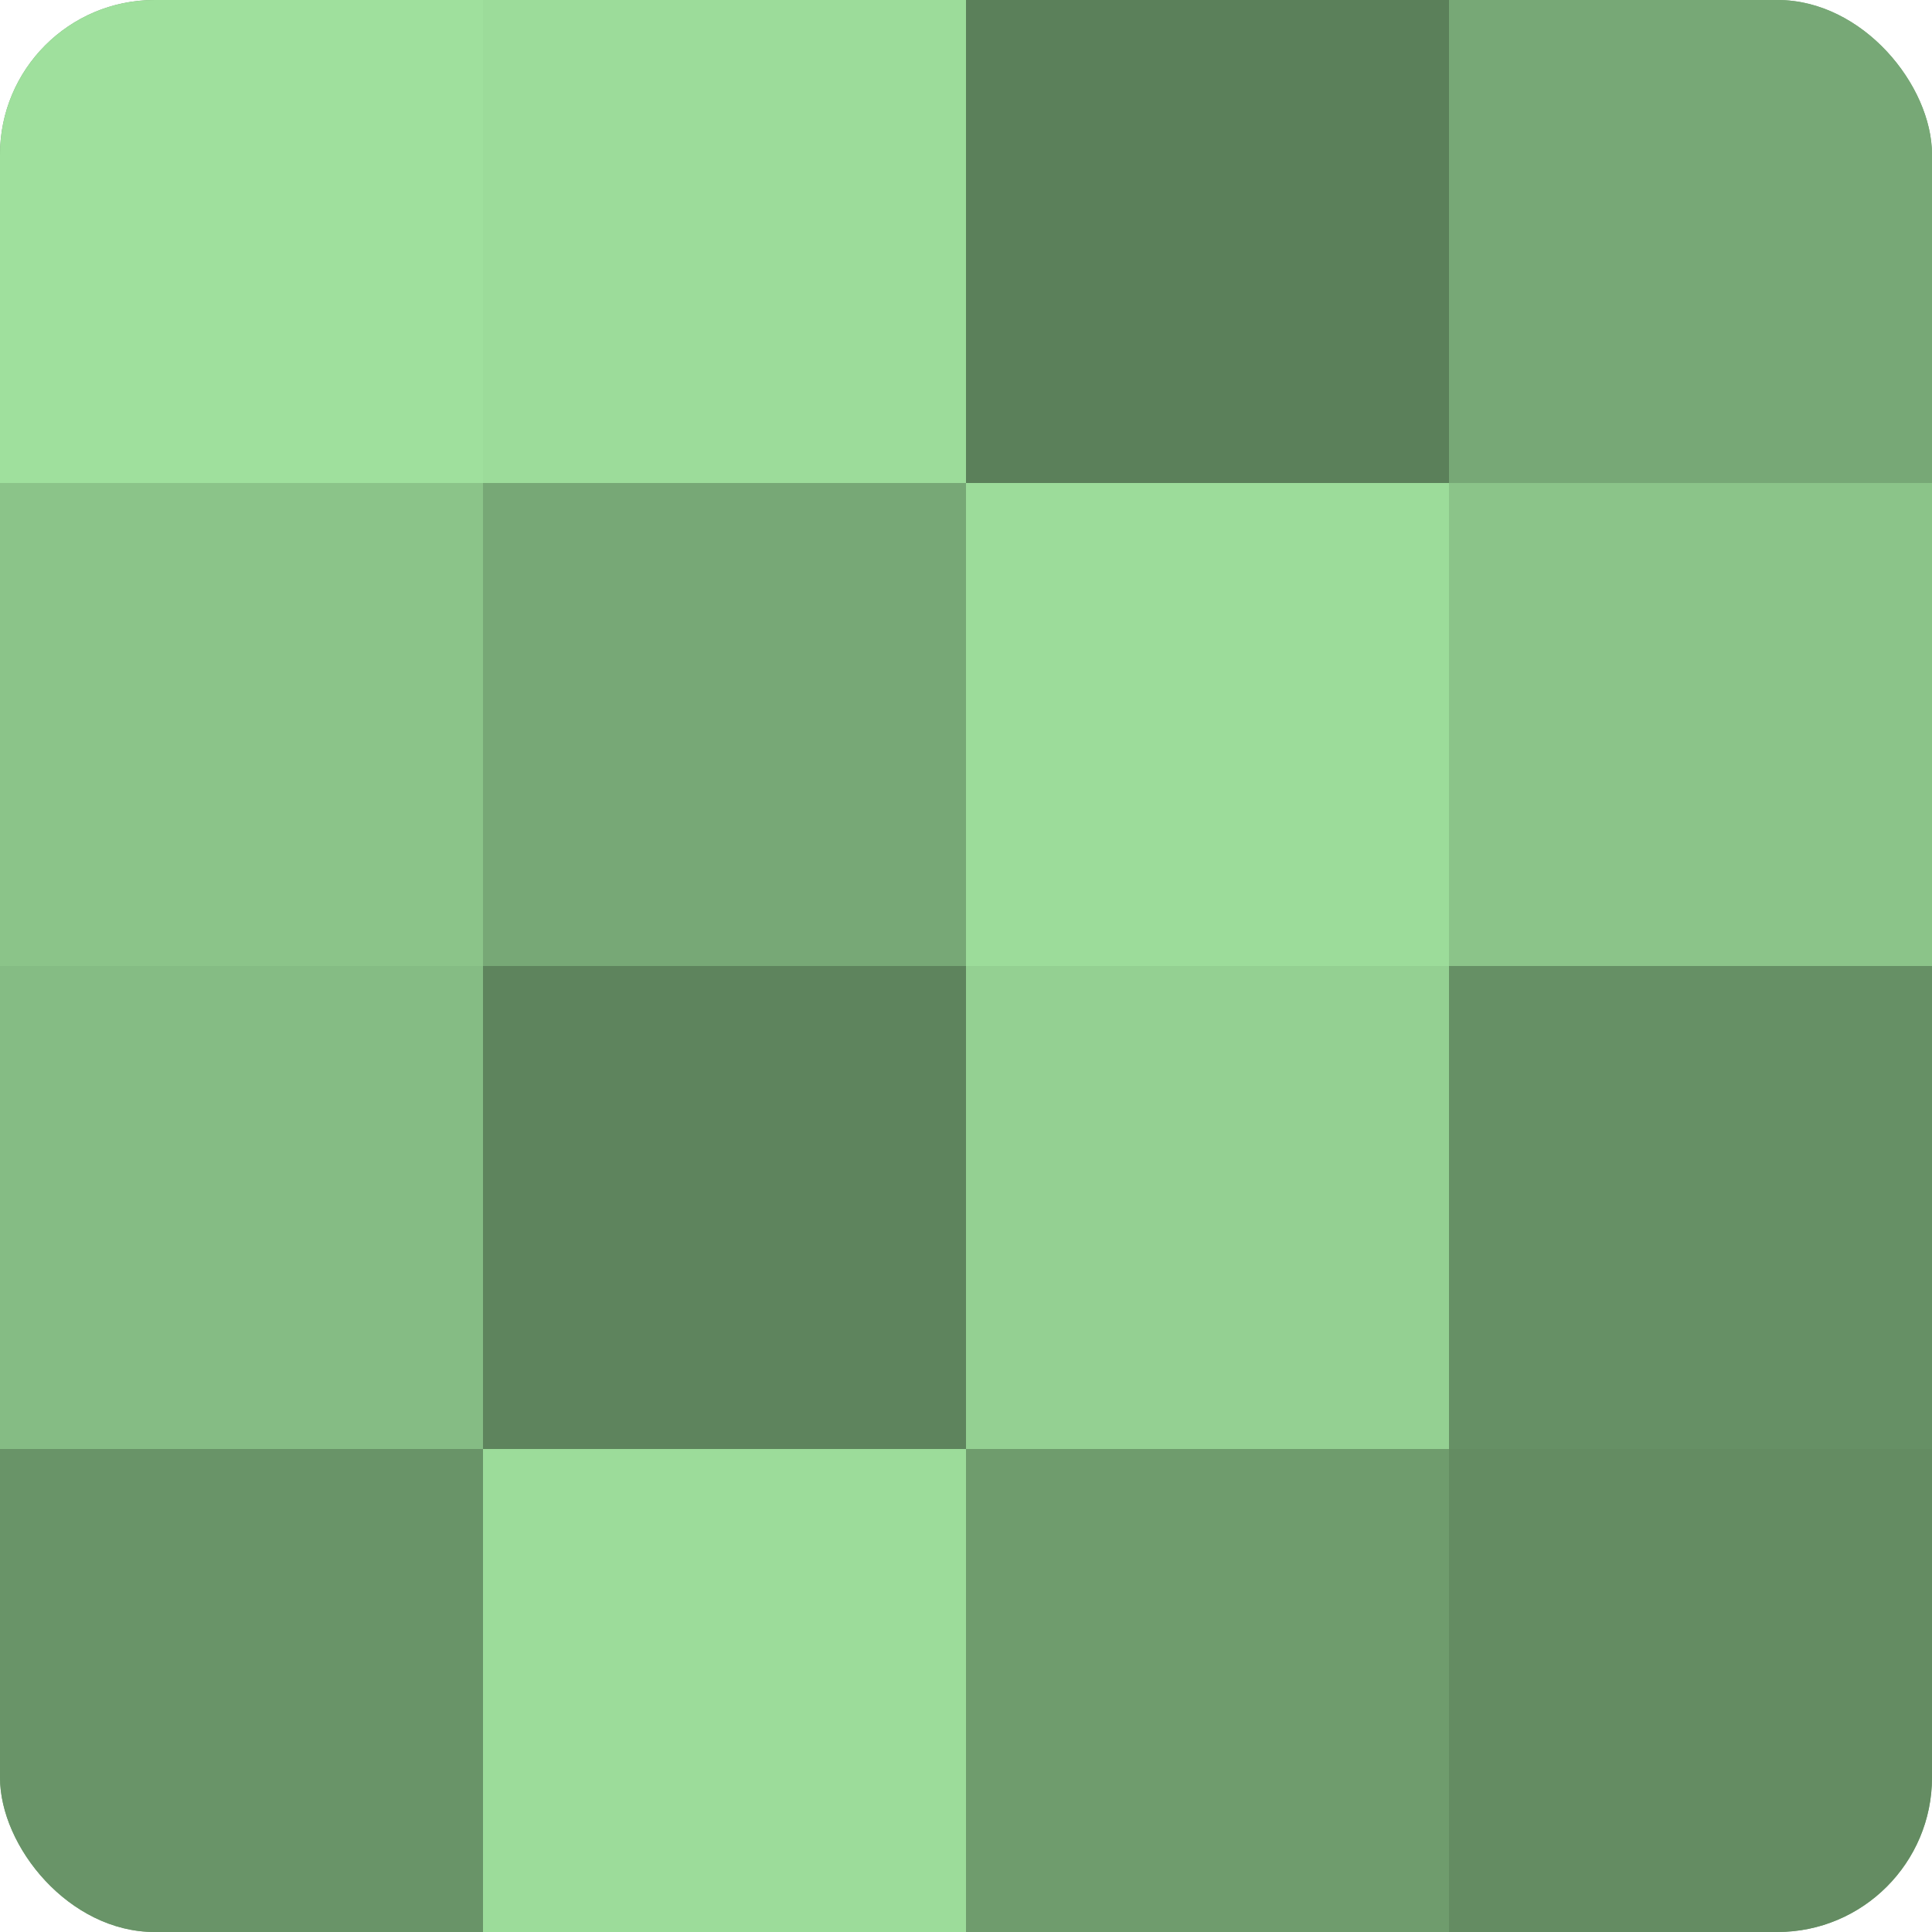 <?xml version="1.0" encoding="UTF-8"?>
<svg xmlns="http://www.w3.org/2000/svg" width="60" height="60" viewBox="0 0 100 100" preserveAspectRatio="xMidYMid meet"><defs><clipPath id="c" width="100" height="100"><rect width="100" height="100" rx="8" ry="8"/></clipPath></defs><g clip-path="url(#c)"><rect width="100" height="100" fill="#72a070"/><rect width="25" height="25" fill="#9fe09d"/><rect y="25" width="25" height="25" fill="#8bc489"/><rect y="50" width="25" height="25" fill="#85bc84"/><rect y="75" width="25" height="25" fill="#699468"/><rect x="25" width="25" height="25" fill="#9cdc9a"/><rect x="25" y="25" width="25" height="25" fill="#77a876"/><rect x="25" y="50" width="25" height="25" fill="#5e845d"/><rect x="25" y="75" width="25" height="25" fill="#9cdc9a"/><rect x="50" width="25" height="25" fill="#5b805a"/><rect x="50" y="25" width="25" height="25" fill="#9cdc9a"/><rect x="50" y="50" width="25" height="25" fill="#94d092"/><rect x="50" y="75" width="25" height="25" fill="#6f9c6d"/><rect x="75" width="25" height="25" fill="#77a876"/><rect x="75" y="25" width="25" height="25" fill="#8bc489"/><rect x="75" y="50" width="25" height="25" fill="#669065"/><rect x="75" y="75" width="25" height="25" fill="#648c62"/></g></svg>

